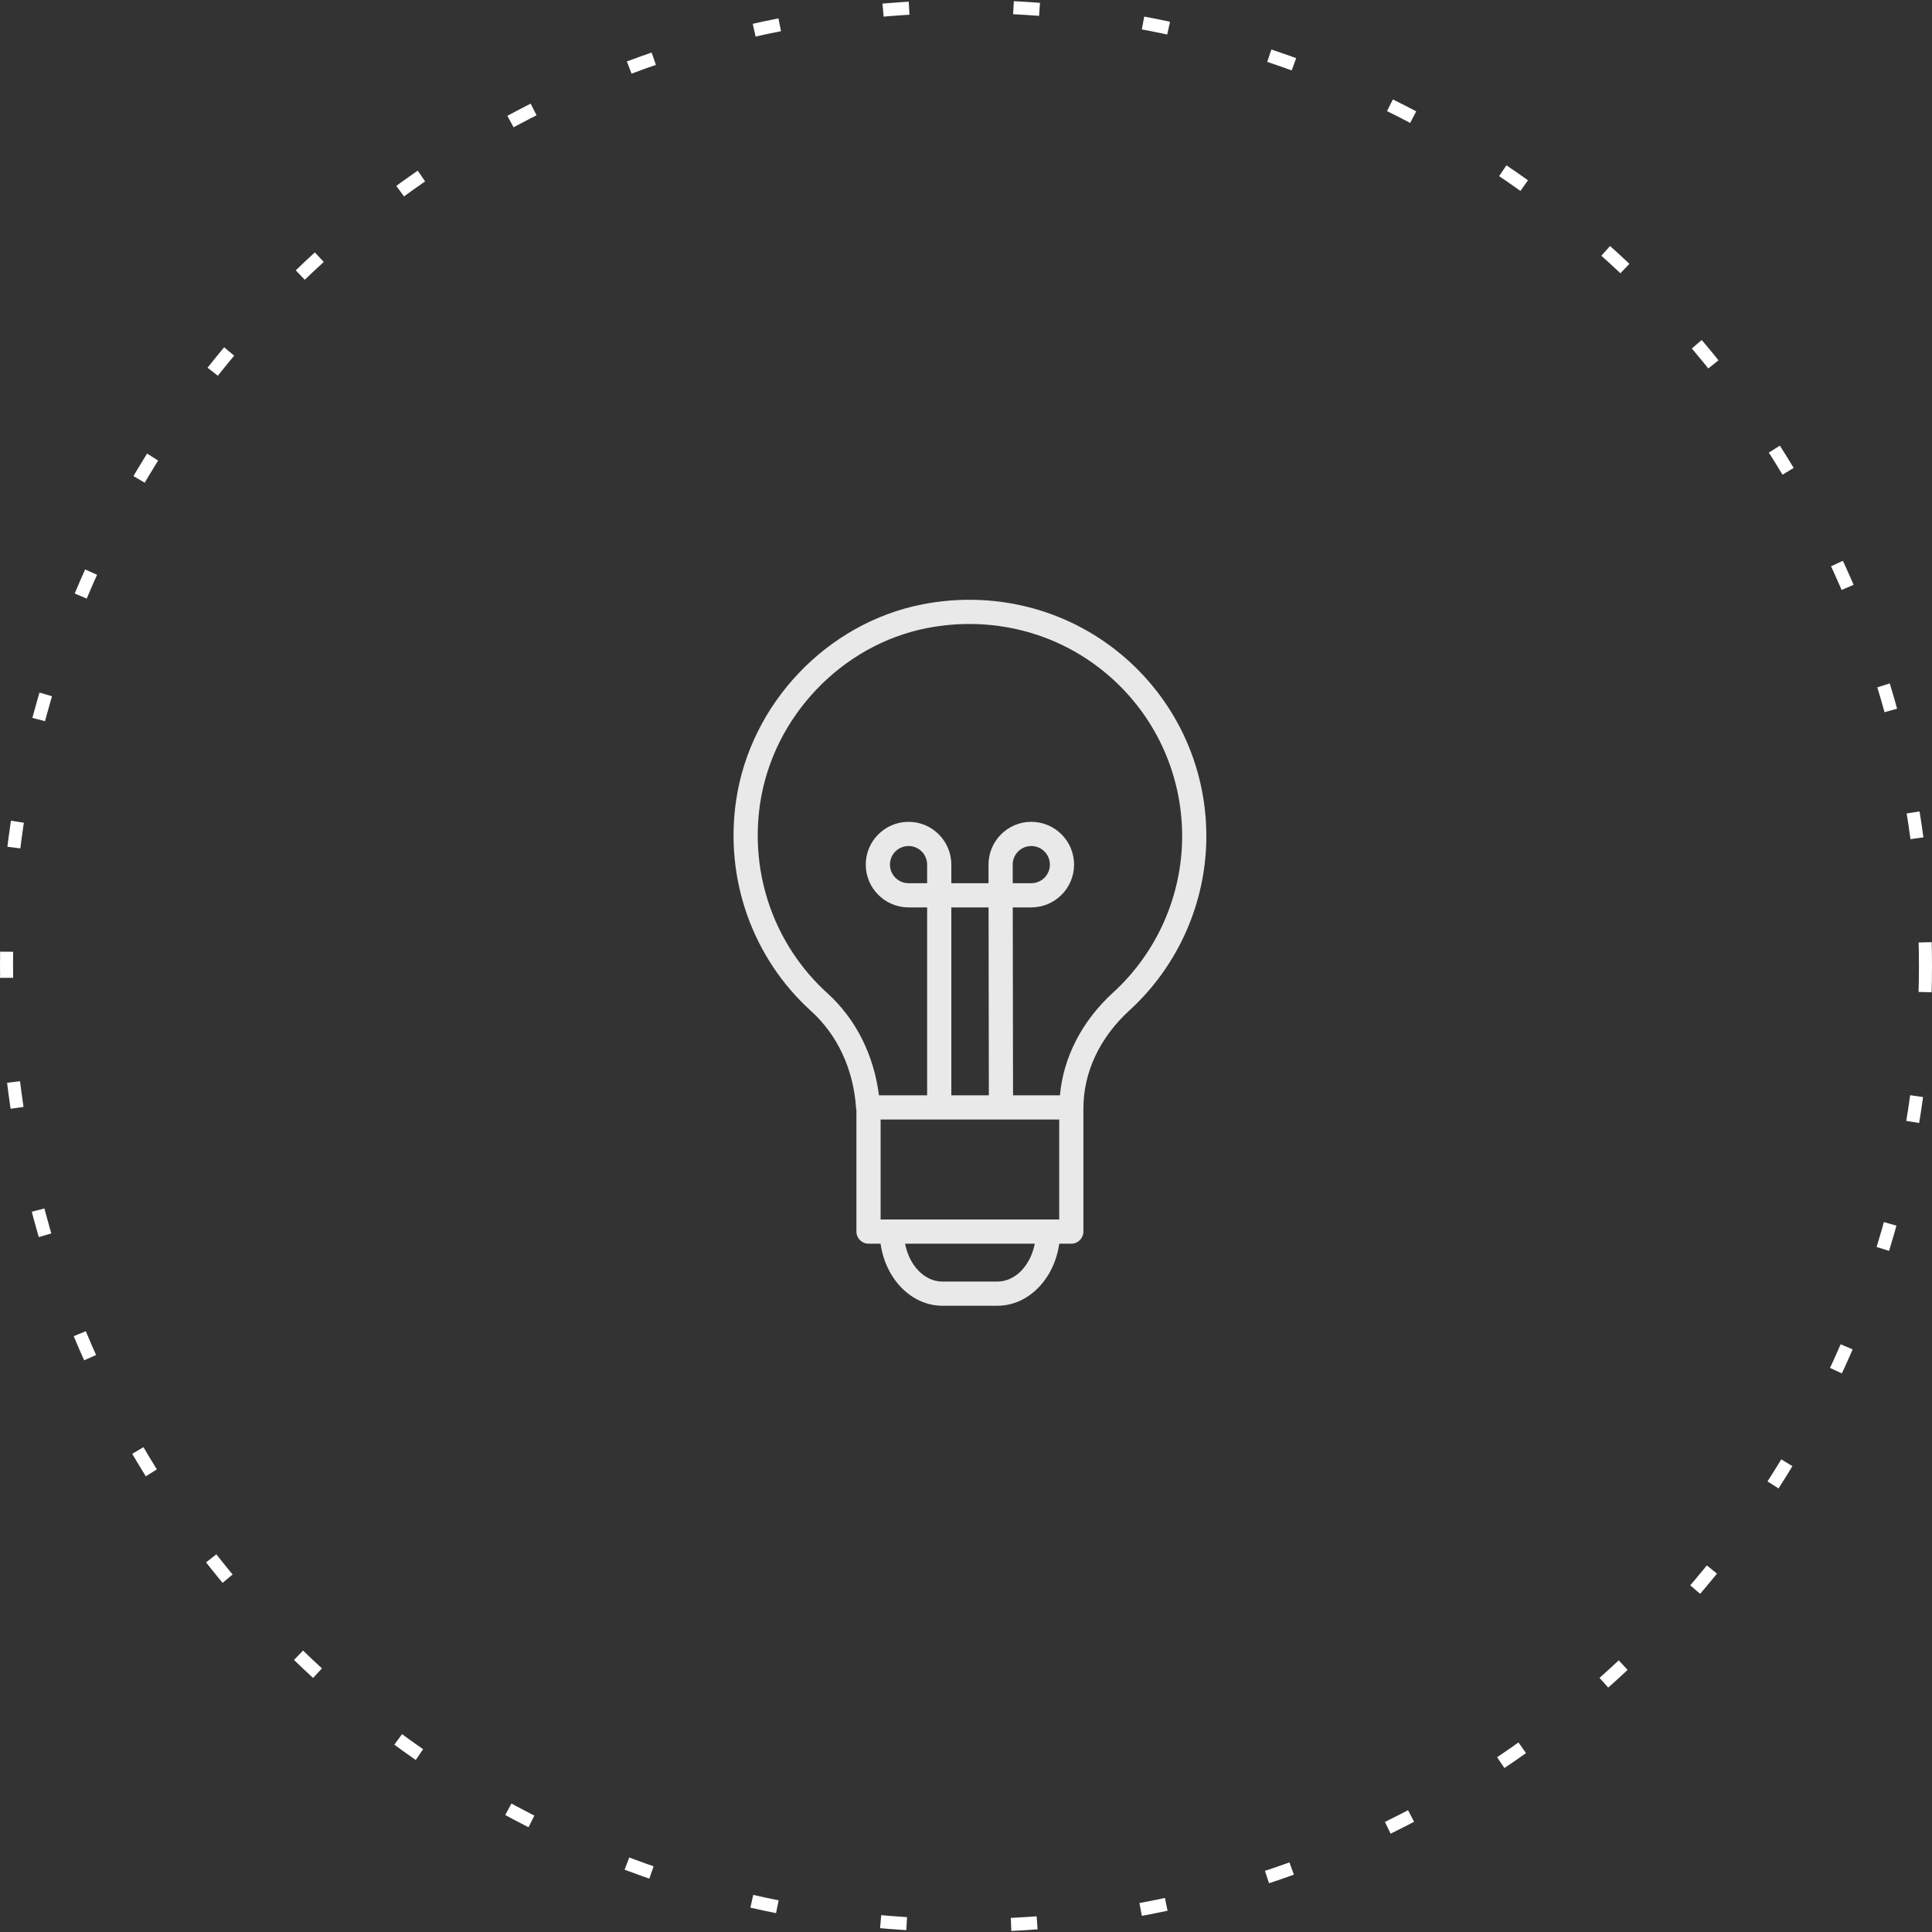 <?xml version="1.0" encoding="UTF-8"?>
<svg xmlns="http://www.w3.org/2000/svg" width="148" height="148" viewBox="0 0 148 148" fill="none">
  <rect x="0" y="0" width="148" height="148" fill="#333333" stroke="none"/>
  <circle cx="74" cy="74" r="73.5" stroke="white" stroke-dasharray="2 8"></circle>
  <path d="M85.812 50.069C81.618 46.613 76.097 45.237 70.668 46.294C63.358 47.717 57.488 53.888 56.392 61.3C55.498 67.348 57.646 73.389 62.14 77.459C64.164 79.293 65.386 81.934 65.58 84.897C65.584 84.951 65.594 85.002 65.606 85.054V94.345C65.606 94.857 66.02 95.272 66.532 95.272H67.456C67.832 97.965 69.812 100.027 72.196 100.027H76.403C78.788 100.027 80.766 97.965 81.143 95.272H82.066C82.578 95.272 82.993 94.857 82.993 94.345V84.906C82.993 84.904 82.994 84.902 82.994 84.899C82.994 82.143 84.245 79.48 86.519 77.403C90.264 73.982 92.412 69.115 92.412 64.052C92.412 58.623 90.007 53.526 85.812 50.069ZM71.023 67.657H69.599C68.814 67.657 68.175 67.018 68.175 66.233C68.175 65.448 68.814 64.809 69.599 64.809C70.384 64.809 71.023 65.448 71.023 66.233V67.657ZM77.577 66.233C77.577 65.448 78.216 64.809 79.002 64.809C79.787 64.809 80.426 65.448 80.426 66.233C80.426 67.018 79.787 67.657 79.002 67.657H77.579L77.577 66.233ZM77.019 85.76H81.14V93.418H80.292C80.29 93.418 80.288 93.418 80.286 93.418C80.283 93.418 80.282 93.418 80.28 93.418H68.32C68.318 93.418 68.316 93.418 68.314 93.418C68.311 93.418 68.31 93.418 68.308 93.418H67.46V85.76H76.335M72.876 83.906V69.511H75.729L75.75 83.906H72.876ZM76.403 98.174H72.196C70.813 98.174 69.653 96.936 69.331 95.272H79.268C78.947 96.936 77.786 98.174 76.403 98.174ZM85.269 76.035C82.877 78.221 81.461 80.986 81.196 83.906H77.603L77.582 69.511H79.002C80.809 69.511 82.279 68.04 82.279 66.233C82.279 64.426 80.809 62.955 79.002 62.955C77.194 62.955 75.724 64.426 75.724 66.234L75.726 67.657H72.876V66.233C72.876 64.426 71.406 62.955 69.599 62.955C67.792 62.955 66.321 64.426 66.321 66.233C66.321 68.04 67.792 69.511 69.599 69.511H71.023V83.906H67.333C66.94 80.814 65.564 78.059 63.383 76.085C59.35 72.431 57.422 67.005 58.225 61.57C59.208 54.922 64.47 49.389 71.021 48.113C75.907 47.163 80.868 48.396 84.632 51.499C88.398 54.602 90.558 59.178 90.558 64.053C90.559 68.596 88.631 72.964 85.269 76.035Z" fill="#E9E9E9"></path>
</svg>
